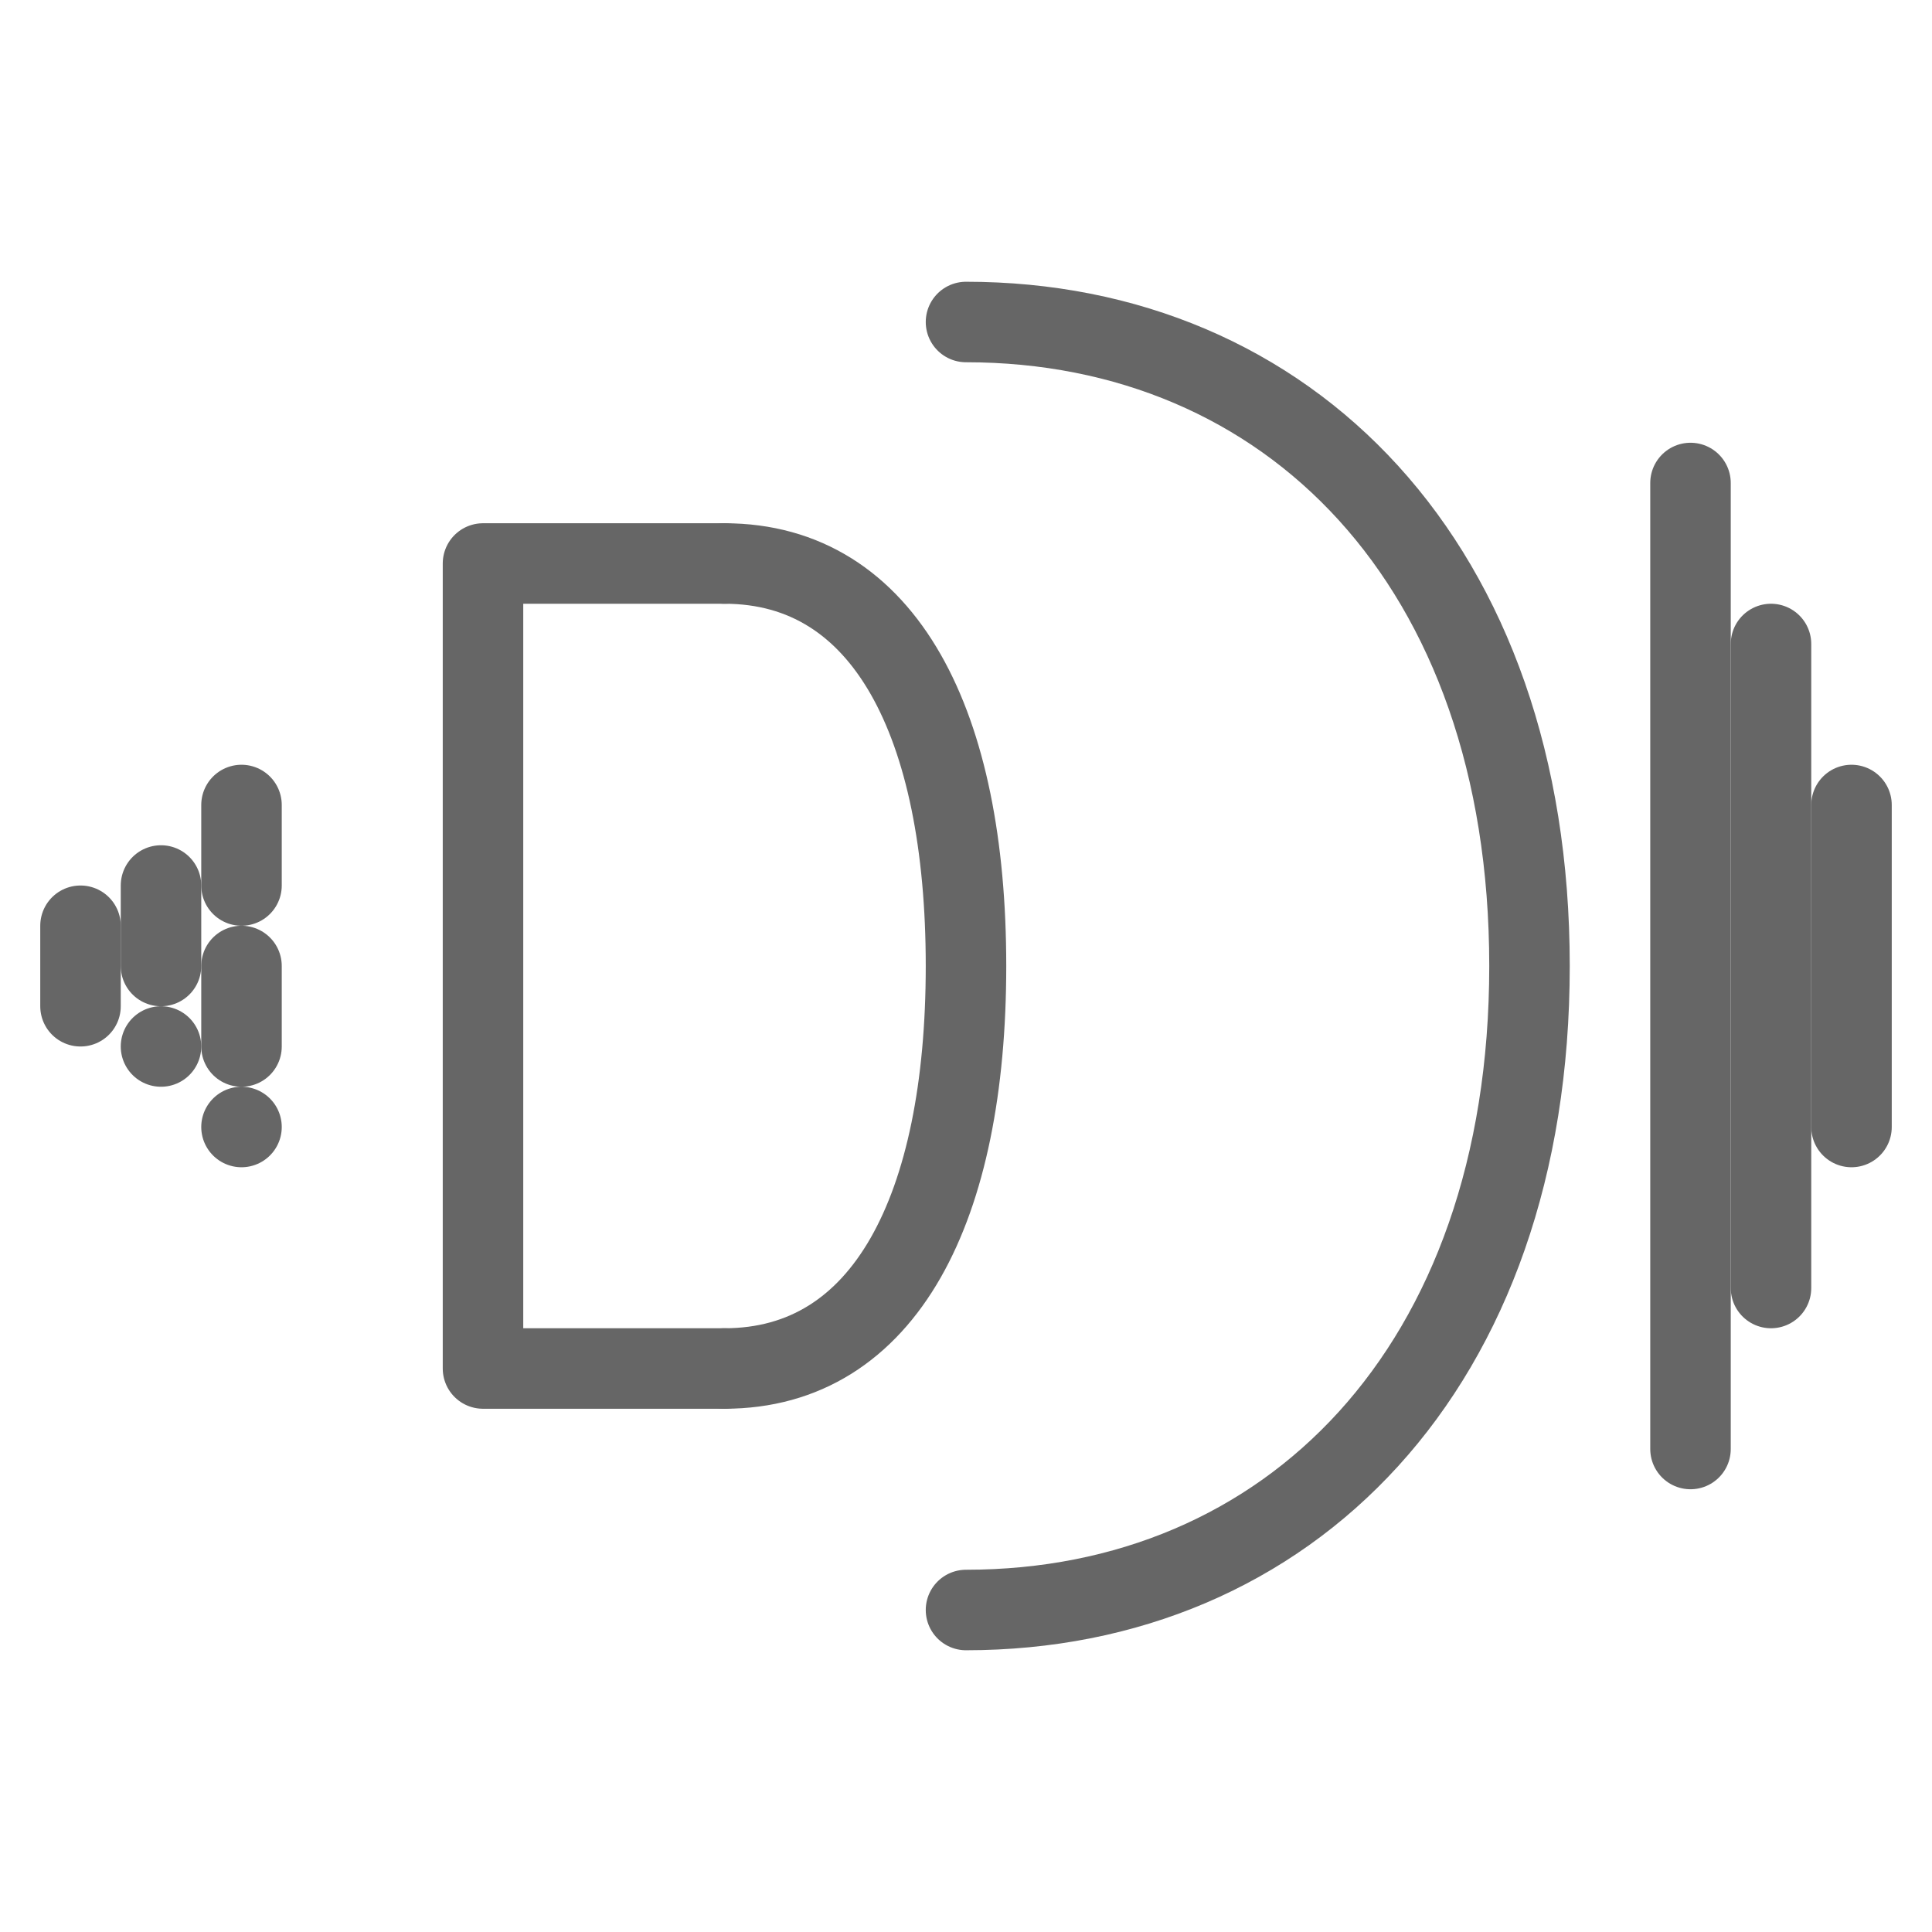 <svg viewBox="0 0 48 48" xmlns="http://www.w3.org/2000/svg">
  <g fill="none" stroke="#666666" stroke-width="2" stroke-linecap="round" stroke-linejoin="round">
    <path d="M24 8 C32 8 38 14 38 24 C38 34 32 40 24 40"/>
    <path d="M18 14 L12 14 L12 34 L18 34"/>
    <path d="M18 14 C22 14 24 18 24 24 C24 30 22 34 18 34"/>
    <line x1="42" y1="12" x2="42" y2="36"/>
    <line x1="44" y1="16" x2="44" y2="32"/>
    <line x1="46" y1="20" x2="46" y2="28"/>
    <line x1="6" y1="20" x2="6" y2="28" stroke-dasharray="2,2"/>
    <line x1="4" y1="22" x2="4" y2="26" stroke-dasharray="2,2"/>
    <line x1="2" y1="23" x2="2" y2="25" stroke-dasharray="2,2"/>
  </g>
</svg>